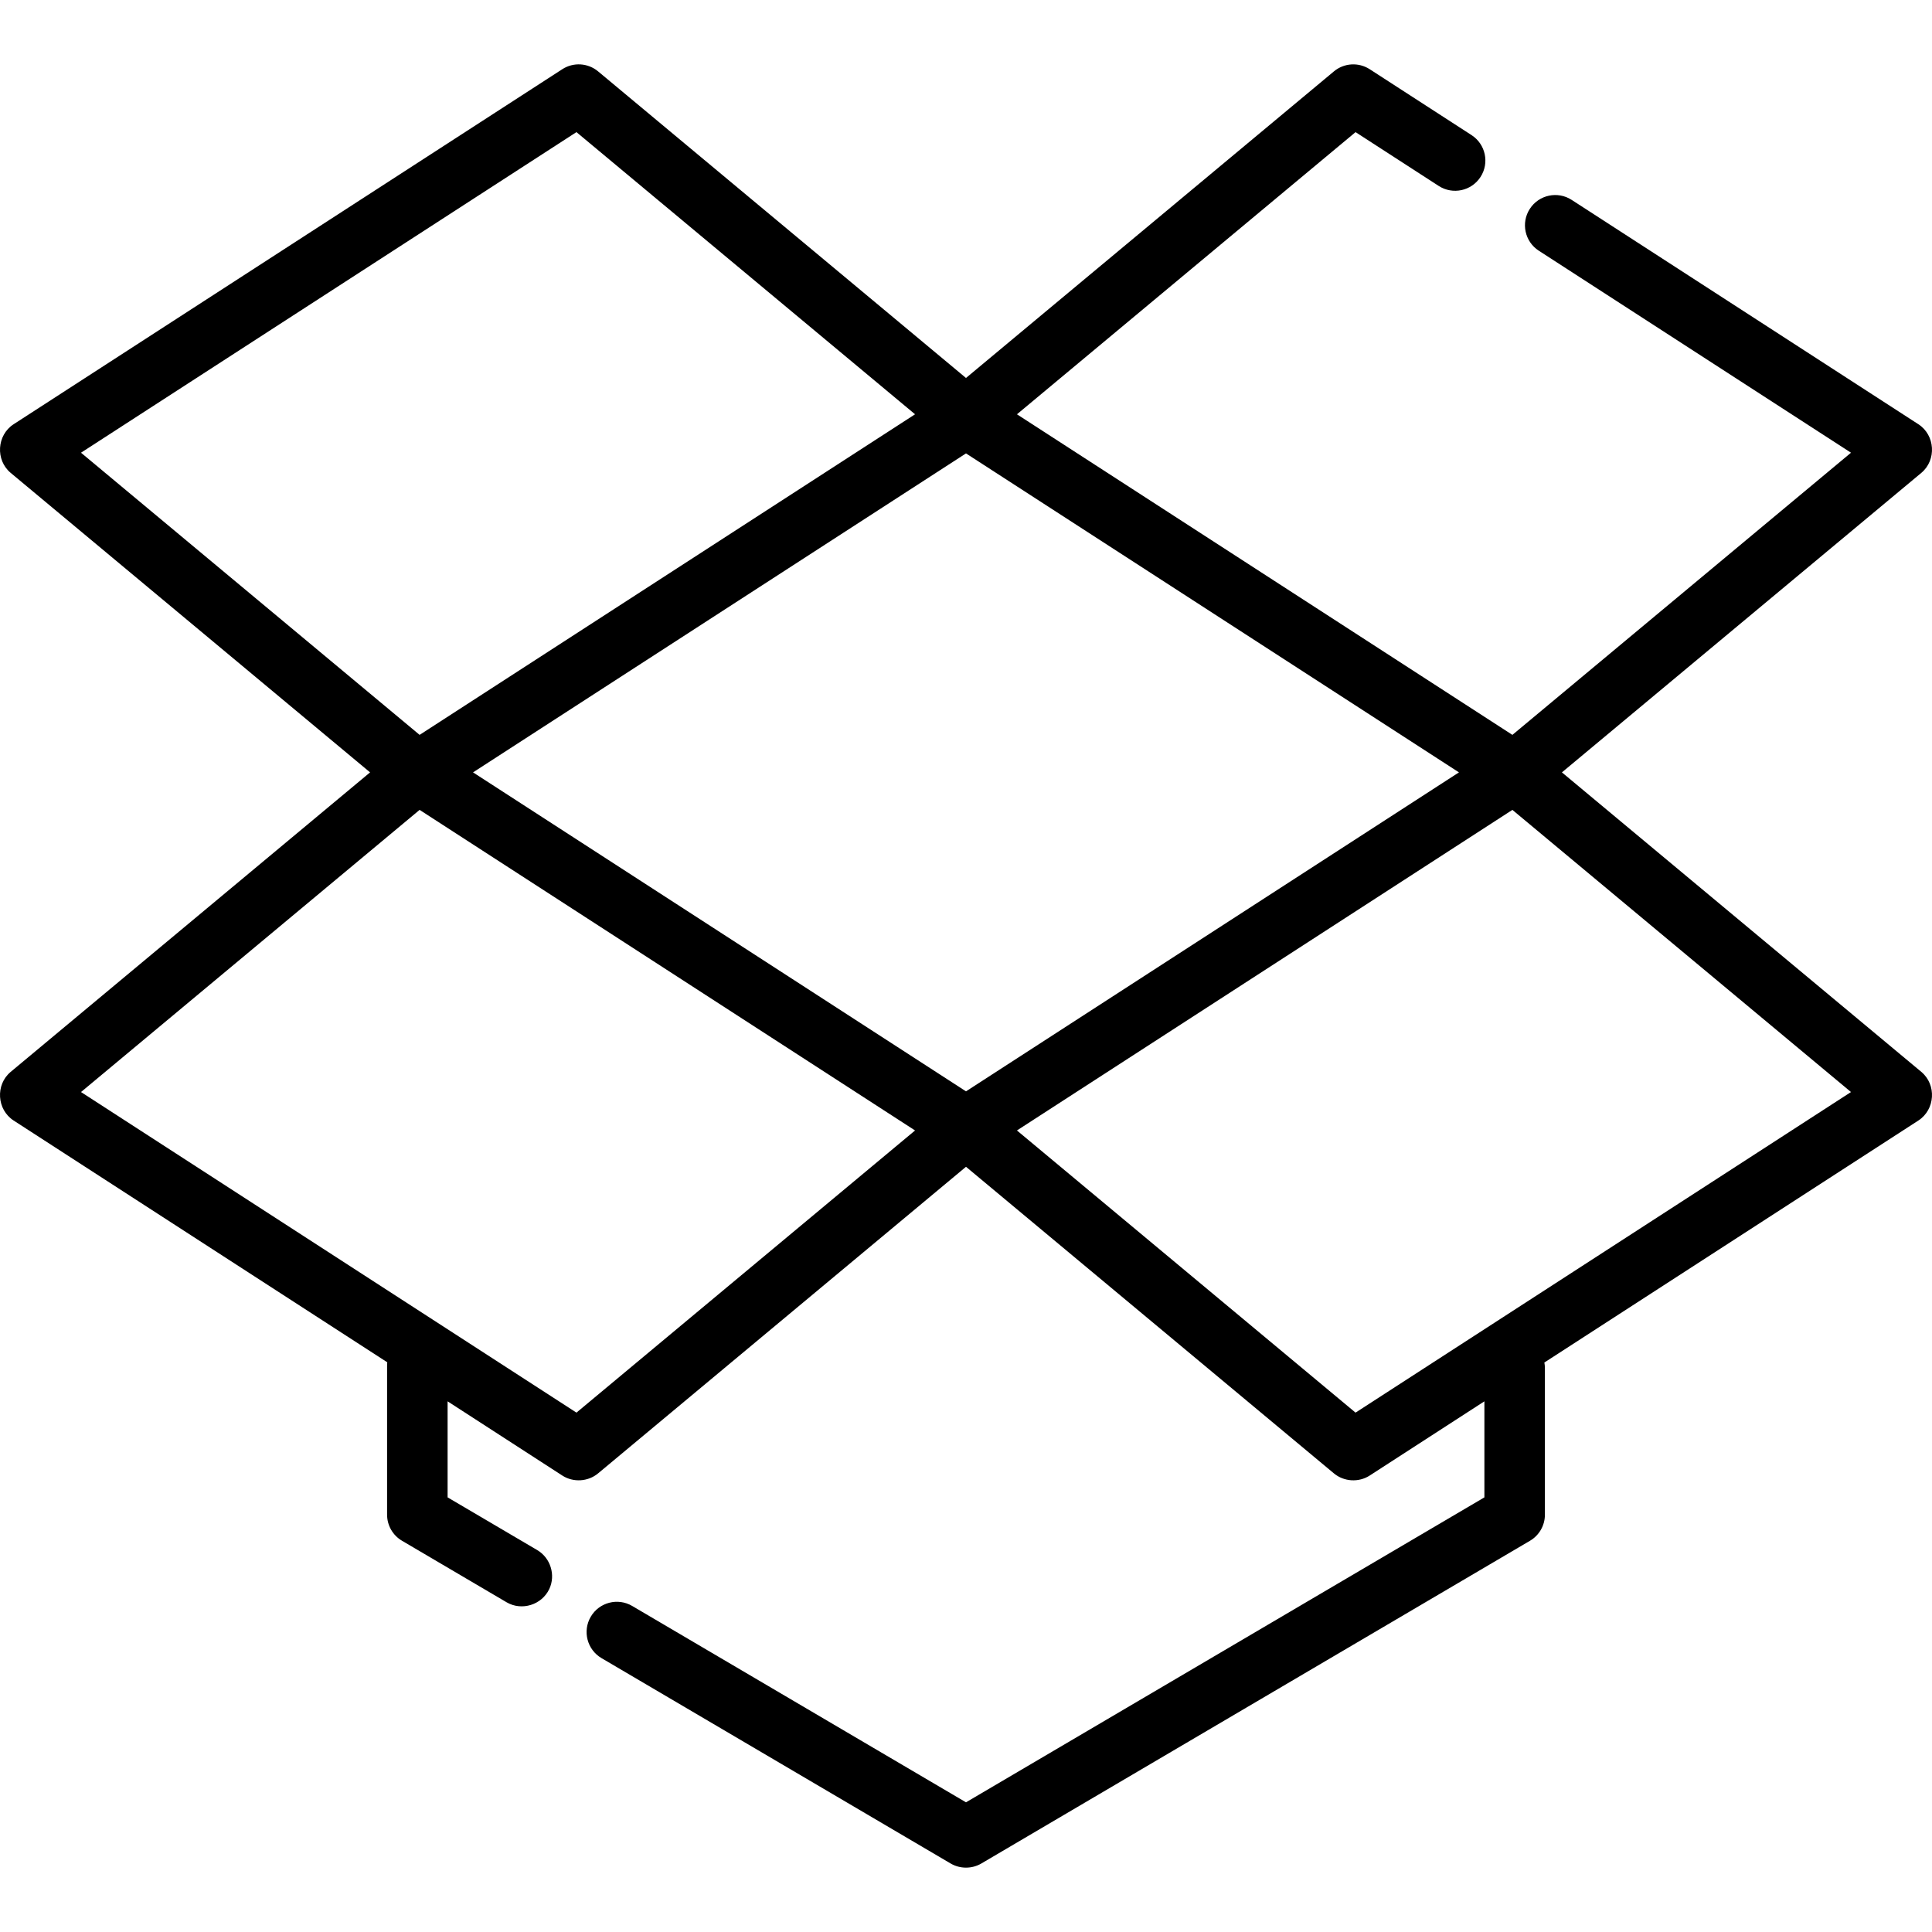 <?xml version="1.0" encoding="iso-8859-1"?>
<!-- Uploaded to: SVG Repo, www.svgrepo.com, Generator: SVG Repo Mixer Tools -->
<svg fill="#000000" height="800px" width="800px" version="1.1" id="Layer_1" xmlns="http://www.w3.org/2000/svg" xmlns:xlink="http://www.w3.org/1999/xlink" 
	 viewBox="0 0 512.001 512.001" xml:space="preserve">
<g>
	<g>
		<path d="M509.169,284.057l-95.243-79.369l95.243-79.369c4.086-3.406,3.683-10.004-0.778-12.892l-91.885-59.455
			c-3.714-2.403-8.68-1.343-11.088,2.377c-2.406,3.718-1.342,8.682,2.377,11.088l82.74,53.537l-89.733,74.776l-131.299-84.958
			l89.733-74.776l22.031,14.256c3.717,2.404,8.682,1.344,11.088-2.377c2.406-3.718,1.342-8.682-2.377-11.088l-26.987-17.462
			c-2.946-1.906-6.791-1.676-9.489,0.572L256,100.167l-97.501-81.252c-2.697-2.247-6.543-2.479-9.49-0.572L3.61,112.426
			c-4.461,2.888-4.863,9.486-0.778,12.892l95.243,79.369l-95.243,79.37c-4.086,3.406-3.683,10.004,0.778,12.892l99.015,64.069
			c-0.028,0.273-0.043,0.549-0.043,0.83v39.557c0,2.842,1.503,5.471,3.953,6.912l27.707,16.298c4.024,2.366,9.34,0.703,11.325-3.507
			c1.743-3.696,0.324-8.246-3.193-10.316l-23.755-13.972v-25.451l30.391,19.664c2.915,1.886,6.822,1.649,9.49-0.572L256,309.209
			l97.501,81.252c2.667,2.222,6.575,2.458,9.489,0.572l30.391-19.664v25.451L256,477.634l-88.46-52.036
			c-3.818-2.245-8.733-0.971-10.978,2.846c-2.245,3.817-0.971,8.731,2.846,10.978l92.526,54.427c2.485,1.461,5.647,1.461,8.131,0
			l145.4-85.529c2.449-1.441,3.953-4.07,3.953-6.912v-38.838c0-0.509-0.052-1.004-0.143-1.487l99.116-64.133
			C512.852,294.061,513.256,287.462,509.169,284.057z M21.467,119.974l131.299-84.959L242.5,109.79L111.2,194.75L21.467,119.974z
			 M152.767,374.361L21.467,289.403l89.733-74.776L242.5,299.585L152.767,374.361z M125.361,204.687L256,120.156l130.64,84.531
			L256,289.219L125.361,204.687z M359.235,374.361l-89.733-74.776l131.299-84.958l89.733,74.776L359.235,374.361z"/>
	</g>
</g>
</svg>